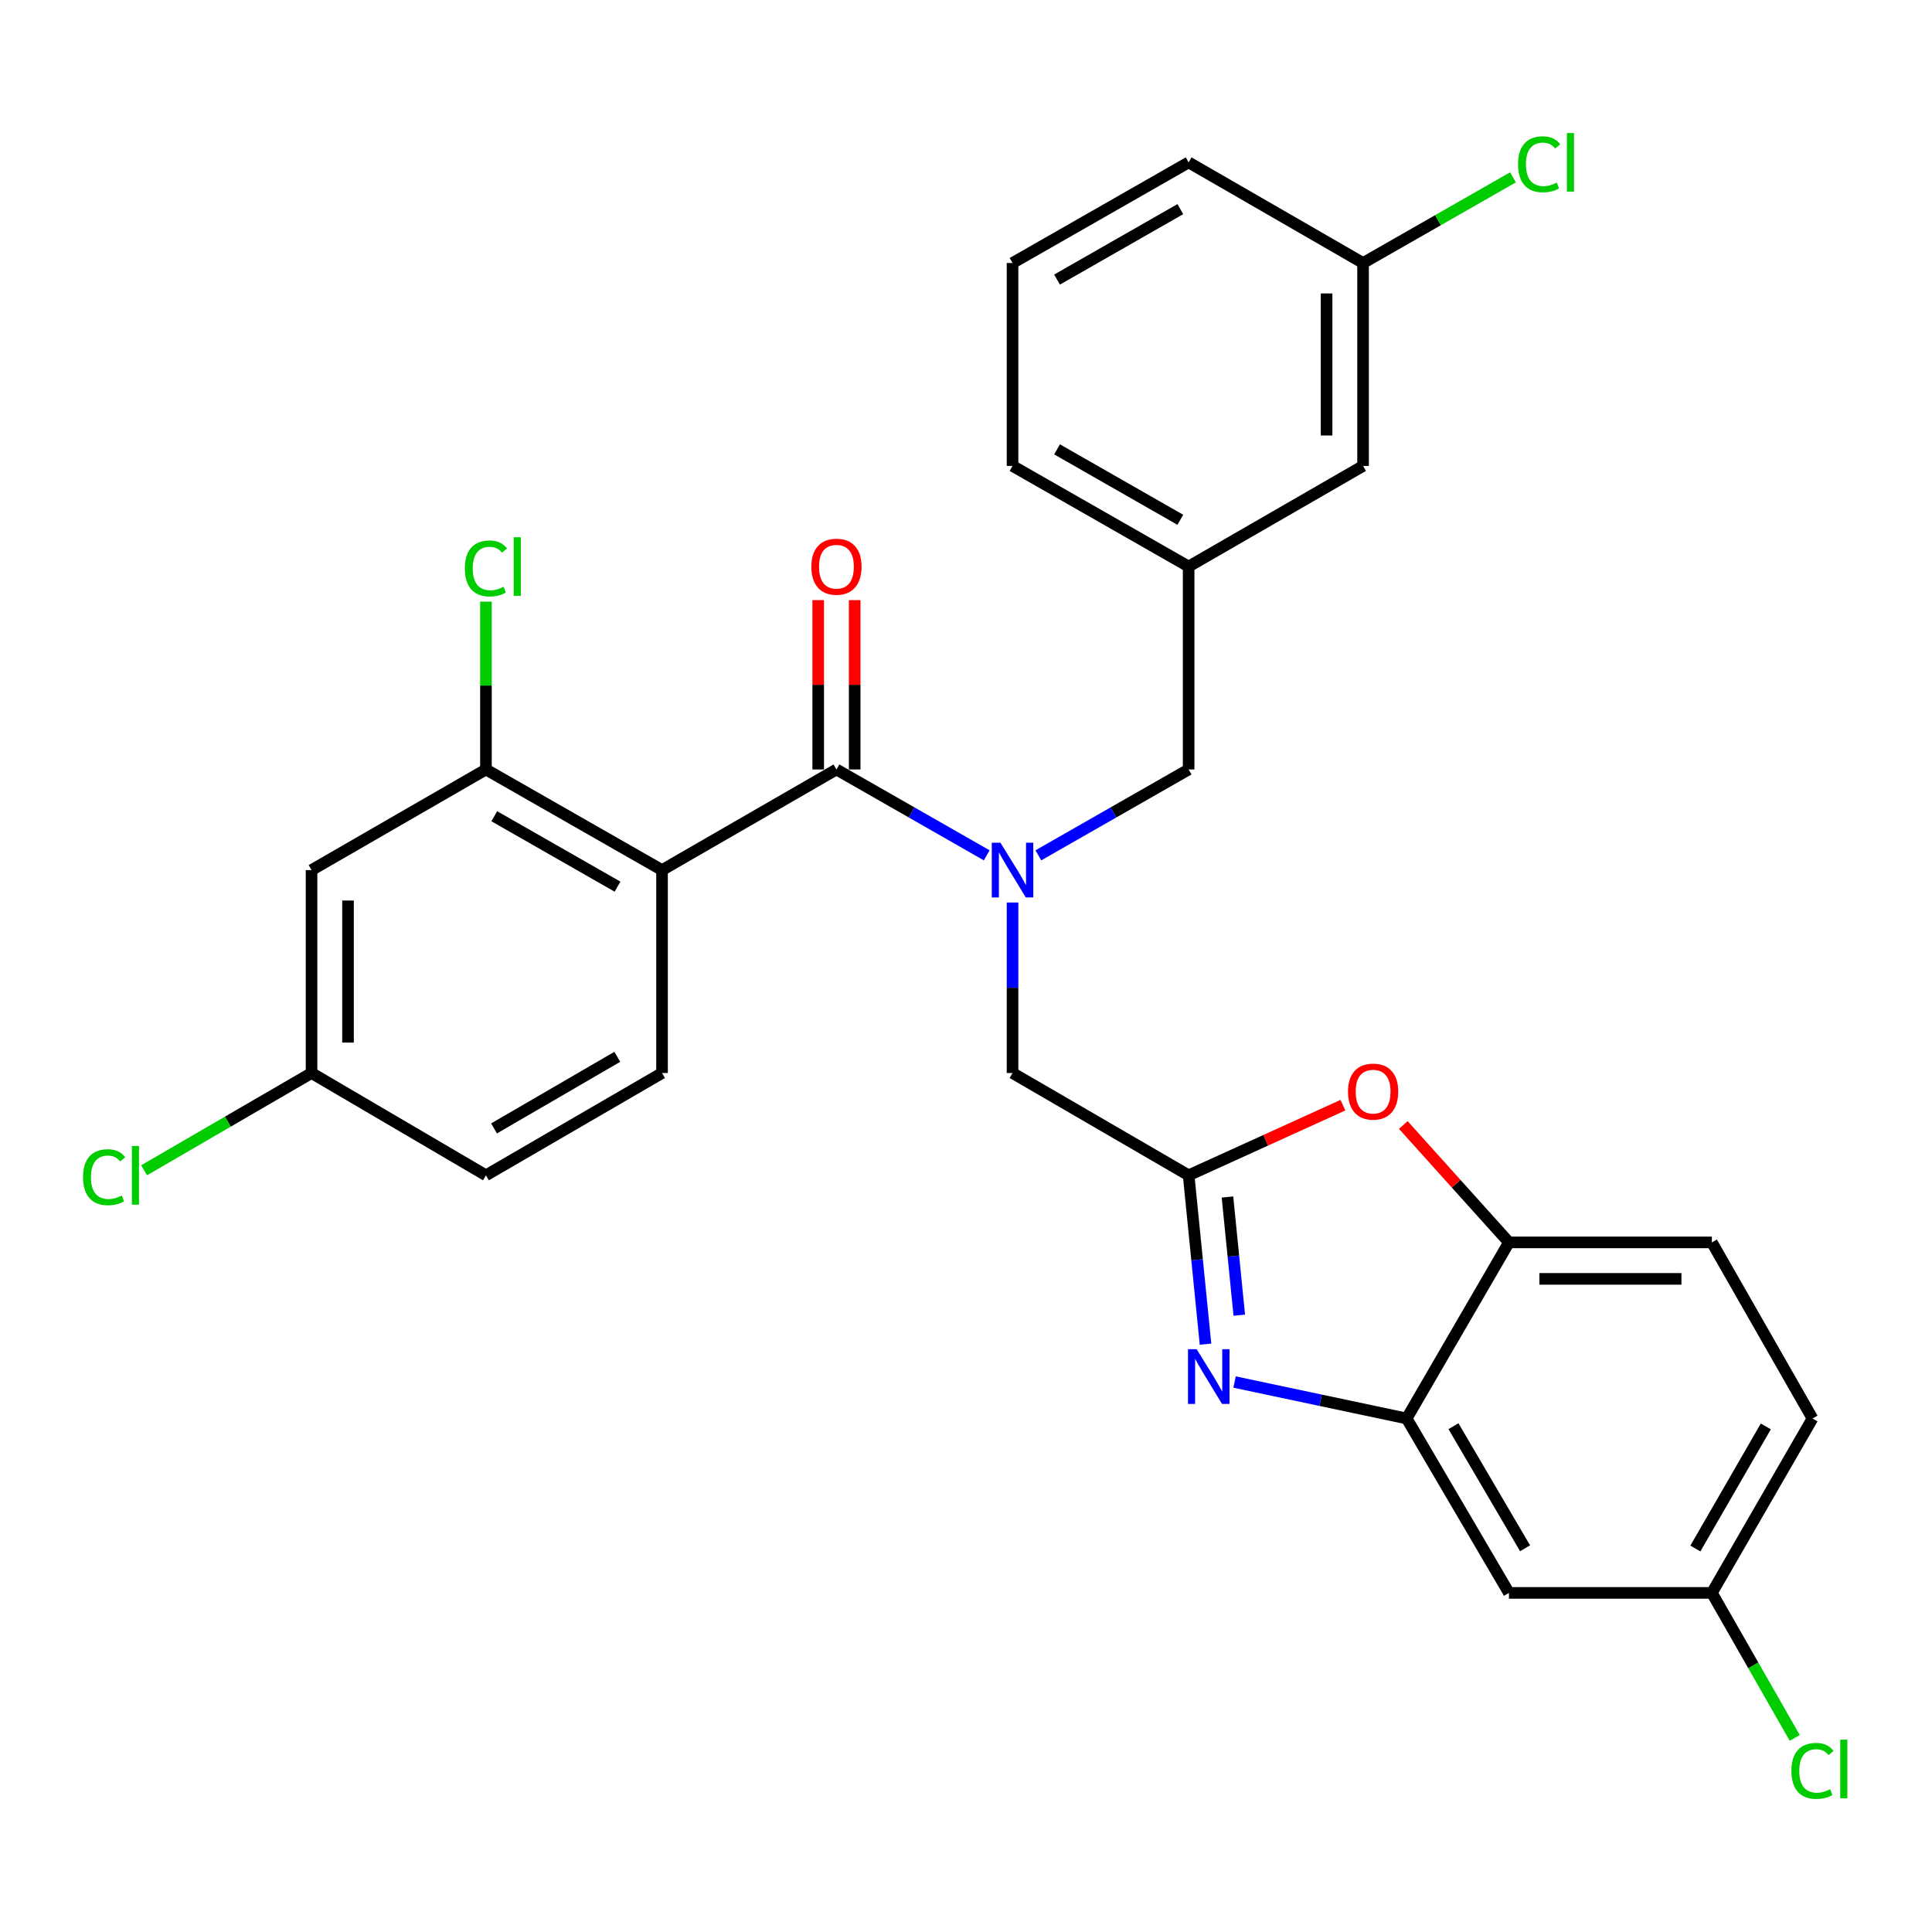 <?xml version='1.0' encoding='iso-8859-1'?>
<svg version='1.1' baseProfile='full'
              xmlns='http://www.w3.org/2000/svg'
                      xmlns:rdkit='http://www.rdkit.org/xml'
                      xmlns:xlink='http://www.w3.org/1999/xlink'
                  xml:space='preserve'
width='1000px' height='1000px' viewBox='0 0 1000 1000'>
<!-- END OF HEADER -->
<rect style='opacity:1.0;fill:#FFFFFF;stroke:none' width='1000' height='1000' x='0' y='0'> </rect>
<path class='bond-0' d='M 423.503,310.628 L 423.503,354.452' style='fill:none;fill-rule:evenodd;stroke:#FF0000;stroke-width:6px;stroke-linecap:butt;stroke-linejoin:miter;stroke-opacity:1' />
<path class='bond-0' d='M 423.503,354.452 L 423.503,398.276' style='fill:none;fill-rule:evenodd;stroke:#000000;stroke-width:6px;stroke-linecap:butt;stroke-linejoin:miter;stroke-opacity:1' />
<path class='bond-0' d='M 442.385,310.628 L 442.385,354.452' style='fill:none;fill-rule:evenodd;stroke:#FF0000;stroke-width:6px;stroke-linecap:butt;stroke-linejoin:miter;stroke-opacity:1' />
<path class='bond-0' d='M 442.385,354.452 L 442.385,398.276' style='fill:none;fill-rule:evenodd;stroke:#000000;stroke-width:6px;stroke-linecap:butt;stroke-linejoin:miter;stroke-opacity:1' />
<path class='bond-1' d='M 432.944,398.276 L 471.834,420.498' style='fill:none;fill-rule:evenodd;stroke:#000000;stroke-width:6px;stroke-linecap:butt;stroke-linejoin:miter;stroke-opacity:1' />
<path class='bond-1' d='M 471.834,420.498 L 510.724,442.72' style='fill:none;fill-rule:evenodd;stroke:#0000FF;stroke-width:6px;stroke-linecap:butt;stroke-linejoin:miter;stroke-opacity:1' />
<path class='bond-2' d='M 432.944,398.276 L 342.67,450.357' style='fill:none;fill-rule:evenodd;stroke:#000000;stroke-width:6px;stroke-linecap:butt;stroke-linejoin:miter;stroke-opacity:1' />
<path class='bond-3' d='M 537.453,442.72 L 576.343,420.498' style='fill:none;fill-rule:evenodd;stroke:#0000FF;stroke-width:6px;stroke-linecap:butt;stroke-linejoin:miter;stroke-opacity:1' />
<path class='bond-3' d='M 576.343,420.498 L 615.233,398.276' style='fill:none;fill-rule:evenodd;stroke:#000000;stroke-width:6px;stroke-linecap:butt;stroke-linejoin:miter;stroke-opacity:1' />
<path class='bond-4' d='M 524.089,467.142 L 524.089,511.266' style='fill:none;fill-rule:evenodd;stroke:#0000FF;stroke-width:6px;stroke-linecap:butt;stroke-linejoin:miter;stroke-opacity:1' />
<path class='bond-4' d='M 524.089,511.266 L 524.089,555.39' style='fill:none;fill-rule:evenodd;stroke:#000000;stroke-width:6px;stroke-linecap:butt;stroke-linejoin:miter;stroke-opacity:1' />
<path class='bond-5' d='M 938.147,734.207 L 886.066,824.481' style='fill:none;fill-rule:evenodd;stroke:#000000;stroke-width:6px;stroke-linecap:butt;stroke-linejoin:miter;stroke-opacity:1' />
<path class='bond-5' d='M 913.98,738.312 L 877.523,801.504' style='fill:none;fill-rule:evenodd;stroke:#000000;stroke-width:6px;stroke-linecap:butt;stroke-linejoin:miter;stroke-opacity:1' />
<path class='bond-6' d='M 938.147,734.207 L 886.066,643.062' style='fill:none;fill-rule:evenodd;stroke:#000000;stroke-width:6px;stroke-linecap:butt;stroke-linejoin:miter;stroke-opacity:1' />
<path class='bond-7' d='M 342.67,450.357 L 251.526,398.276' style='fill:none;fill-rule:evenodd;stroke:#000000;stroke-width:6px;stroke-linecap:butt;stroke-linejoin:miter;stroke-opacity:1' />
<path class='bond-7' d='M 319.631,458.938 L 255.83,422.481' style='fill:none;fill-rule:evenodd;stroke:#000000;stroke-width:6px;stroke-linecap:butt;stroke-linejoin:miter;stroke-opacity:1' />
<path class='bond-8' d='M 342.67,450.357 L 342.67,555.39' style='fill:none;fill-rule:evenodd;stroke:#000000;stroke-width:6px;stroke-linecap:butt;stroke-linejoin:miter;stroke-opacity:1' />
<path class='bond-9' d='M 251.526,398.276 L 161.252,450.357' style='fill:none;fill-rule:evenodd;stroke:#000000;stroke-width:6px;stroke-linecap:butt;stroke-linejoin:miter;stroke-opacity:1' />
<path class='bond-10' d='M 251.526,398.276 L 251.526,354.842' style='fill:none;fill-rule:evenodd;stroke:#000000;stroke-width:6px;stroke-linecap:butt;stroke-linejoin:miter;stroke-opacity:1' />
<path class='bond-10' d='M 251.526,354.842 L 251.526,311.408' style='fill:none;fill-rule:evenodd;stroke:#00CC00;stroke-width:6px;stroke-linecap:butt;stroke-linejoin:miter;stroke-opacity:1' />
<path class='bond-11' d='M 342.67,555.39 L 251.526,608.341' style='fill:none;fill-rule:evenodd;stroke:#000000;stroke-width:6px;stroke-linecap:butt;stroke-linejoin:miter;stroke-opacity:1' />
<path class='bond-11' d='M 319.514,547.006 L 255.712,584.072' style='fill:none;fill-rule:evenodd;stroke:#000000;stroke-width:6px;stroke-linecap:butt;stroke-linejoin:miter;stroke-opacity:1' />
<path class='bond-12' d='M 161.252,450.357 L 161.252,555.39' style='fill:none;fill-rule:evenodd;stroke:#000000;stroke-width:6px;stroke-linecap:butt;stroke-linejoin:miter;stroke-opacity:1' />
<path class='bond-12' d='M 180.133,466.112 L 180.133,539.635' style='fill:none;fill-rule:evenodd;stroke:#000000;stroke-width:6px;stroke-linecap:butt;stroke-linejoin:miter;stroke-opacity:1' />
<path class='bond-13' d='M 251.526,608.341 L 161.252,555.39' style='fill:none;fill-rule:evenodd;stroke:#000000;stroke-width:6px;stroke-linecap:butt;stroke-linejoin:miter;stroke-opacity:1' />
<path class='bond-14' d='M 161.252,555.39 L 117.917,580.566' style='fill:none;fill-rule:evenodd;stroke:#000000;stroke-width:6px;stroke-linecap:butt;stroke-linejoin:miter;stroke-opacity:1' />
<path class='bond-14' d='M 117.917,580.566 L 74.582,605.741' style='fill:none;fill-rule:evenodd;stroke:#00CC00;stroke-width:6px;stroke-linecap:butt;stroke-linejoin:miter;stroke-opacity:1' />
<path class='bond-15' d='M 886.066,824.481 L 781.033,824.481' style='fill:none;fill-rule:evenodd;stroke:#000000;stroke-width:6px;stroke-linecap:butt;stroke-linejoin:miter;stroke-opacity:1' />
<path class='bond-16' d='M 886.066,824.481 L 907.511,862.011' style='fill:none;fill-rule:evenodd;stroke:#000000;stroke-width:6px;stroke-linecap:butt;stroke-linejoin:miter;stroke-opacity:1' />
<path class='bond-16' d='M 907.511,862.011 L 928.956,899.541' style='fill:none;fill-rule:evenodd;stroke:#00CC00;stroke-width:6px;stroke-linecap:butt;stroke-linejoin:miter;stroke-opacity:1' />
<path class='bond-17' d='M 781.033,824.481 L 728.081,734.207' style='fill:none;fill-rule:evenodd;stroke:#000000;stroke-width:6px;stroke-linecap:butt;stroke-linejoin:miter;stroke-opacity:1' />
<path class='bond-17' d='M 789.376,801.387 L 752.31,738.195' style='fill:none;fill-rule:evenodd;stroke:#000000;stroke-width:6px;stroke-linecap:butt;stroke-linejoin:miter;stroke-opacity:1' />
<path class='bond-18' d='M 728.081,734.207 L 781.033,643.062' style='fill:none;fill-rule:evenodd;stroke:#000000;stroke-width:6px;stroke-linecap:butt;stroke-linejoin:miter;stroke-opacity:1' />
<path class='bond-19' d='M 728.081,734.207 L 683.544,724.77' style='fill:none;fill-rule:evenodd;stroke:#000000;stroke-width:6px;stroke-linecap:butt;stroke-linejoin:miter;stroke-opacity:1' />
<path class='bond-19' d='M 683.544,724.77 L 639.007,715.334' style='fill:none;fill-rule:evenodd;stroke:#0000FF;stroke-width:6px;stroke-linecap:butt;stroke-linejoin:miter;stroke-opacity:1' />
<path class='bond-20' d='M 781.033,643.062 L 886.066,643.062' style='fill:none;fill-rule:evenodd;stroke:#000000;stroke-width:6px;stroke-linecap:butt;stroke-linejoin:miter;stroke-opacity:1' />
<path class='bond-20' d='M 796.788,661.944 L 870.311,661.944' style='fill:none;fill-rule:evenodd;stroke:#000000;stroke-width:6px;stroke-linecap:butt;stroke-linejoin:miter;stroke-opacity:1' />
<path class='bond-21' d='M 781.033,643.062 L 753.691,612.681' style='fill:none;fill-rule:evenodd;stroke:#000000;stroke-width:6px;stroke-linecap:butt;stroke-linejoin:miter;stroke-opacity:1' />
<path class='bond-21' d='M 753.691,612.681 L 726.348,582.3' style='fill:none;fill-rule:evenodd;stroke:#FF0000;stroke-width:6px;stroke-linecap:butt;stroke-linejoin:miter;stroke-opacity:1' />
<path class='bond-22' d='M 623.972,695.727 L 619.603,652.034' style='fill:none;fill-rule:evenodd;stroke:#0000FF;stroke-width:6px;stroke-linecap:butt;stroke-linejoin:miter;stroke-opacity:1' />
<path class='bond-22' d='M 619.603,652.034 L 615.233,608.341' style='fill:none;fill-rule:evenodd;stroke:#000000;stroke-width:6px;stroke-linecap:butt;stroke-linejoin:miter;stroke-opacity:1' />
<path class='bond-22' d='M 641.449,680.74 L 638.39,650.155' style='fill:none;fill-rule:evenodd;stroke:#0000FF;stroke-width:6px;stroke-linecap:butt;stroke-linejoin:miter;stroke-opacity:1' />
<path class='bond-22' d='M 638.39,650.155 L 635.332,619.57' style='fill:none;fill-rule:evenodd;stroke:#000000;stroke-width:6px;stroke-linecap:butt;stroke-linejoin:miter;stroke-opacity:1' />
<path class='bond-23' d='M 615.233,608.341 L 655.166,590.189' style='fill:none;fill-rule:evenodd;stroke:#000000;stroke-width:6px;stroke-linecap:butt;stroke-linejoin:miter;stroke-opacity:1' />
<path class='bond-23' d='M 655.166,590.189 L 695.098,572.037' style='fill:none;fill-rule:evenodd;stroke:#FF0000;stroke-width:6px;stroke-linecap:butt;stroke-linejoin:miter;stroke-opacity:1' />
<path class='bond-24' d='M 615.233,608.341 L 524.089,555.39' style='fill:none;fill-rule:evenodd;stroke:#000000;stroke-width:6px;stroke-linecap:butt;stroke-linejoin:miter;stroke-opacity:1' />
<path class='bond-25' d='M 615.233,398.276 L 615.233,293.243' style='fill:none;fill-rule:evenodd;stroke:#000000;stroke-width:6px;stroke-linecap:butt;stroke-linejoin:miter;stroke-opacity:1' />
<path class='bond-26' d='M 615.233,293.243 L 524.089,241.161' style='fill:none;fill-rule:evenodd;stroke:#000000;stroke-width:6px;stroke-linecap:butt;stroke-linejoin:miter;stroke-opacity:1' />
<path class='bond-26' d='M 610.929,269.037 L 547.128,232.58' style='fill:none;fill-rule:evenodd;stroke:#000000;stroke-width:6px;stroke-linecap:butt;stroke-linejoin:miter;stroke-opacity:1' />
<path class='bond-27' d='M 615.233,293.243 L 705.518,241.161' style='fill:none;fill-rule:evenodd;stroke:#000000;stroke-width:6px;stroke-linecap:butt;stroke-linejoin:miter;stroke-opacity:1' />
<path class='bond-28' d='M 524.089,241.161 L 524.089,136.129' style='fill:none;fill-rule:evenodd;stroke:#000000;stroke-width:6px;stroke-linecap:butt;stroke-linejoin:miter;stroke-opacity:1' />
<path class='bond-29' d='M 524.089,136.129 L 615.233,84.047' style='fill:none;fill-rule:evenodd;stroke:#000000;stroke-width:6px;stroke-linecap:butt;stroke-linejoin:miter;stroke-opacity:1' />
<path class='bond-29' d='M 547.128,144.71 L 610.929,108.253' style='fill:none;fill-rule:evenodd;stroke:#000000;stroke-width:6px;stroke-linecap:butt;stroke-linejoin:miter;stroke-opacity:1' />
<path class='bond-30' d='M 615.233,84.047 L 705.518,136.129' style='fill:none;fill-rule:evenodd;stroke:#000000;stroke-width:6px;stroke-linecap:butt;stroke-linejoin:miter;stroke-opacity:1' />
<path class='bond-31' d='M 705.518,136.129 L 705.518,241.161' style='fill:none;fill-rule:evenodd;stroke:#000000;stroke-width:6px;stroke-linecap:butt;stroke-linejoin:miter;stroke-opacity:1' />
<path class='bond-31' d='M 686.636,151.883 L 686.636,225.407' style='fill:none;fill-rule:evenodd;stroke:#000000;stroke-width:6px;stroke-linecap:butt;stroke-linejoin:miter;stroke-opacity:1' />
<path class='bond-32' d='M 705.518,136.129 L 744.318,113.958' style='fill:none;fill-rule:evenodd;stroke:#000000;stroke-width:6px;stroke-linecap:butt;stroke-linejoin:miter;stroke-opacity:1' />
<path class='bond-32' d='M 744.318,113.958 L 783.118,91.787' style='fill:none;fill-rule:evenodd;stroke:#00CC00;stroke-width:6px;stroke-linecap:butt;stroke-linejoin:miter;stroke-opacity:1' />
<path  class='atom-0' d='M 419.944 293.323
Q 419.944 286.523, 423.304 282.723
Q 426.664 278.923, 432.944 278.923
Q 439.224 278.923, 442.584 282.723
Q 445.944 286.523, 445.944 293.323
Q 445.944 300.203, 442.544 304.123
Q 439.144 308.003, 432.944 308.003
Q 426.704 308.003, 423.304 304.123
Q 419.944 300.243, 419.944 293.323
M 432.944 304.803
Q 437.264 304.803, 439.584 301.923
Q 441.944 299.003, 441.944 293.323
Q 441.944 287.763, 439.584 284.963
Q 437.264 282.123, 432.944 282.123
Q 428.624 282.123, 426.264 284.923
Q 423.944 287.723, 423.944 293.323
Q 423.944 299.043, 426.264 301.923
Q 428.624 304.803, 432.944 304.803
' fill='#FF0000'/>
<path  class='atom-2' d='M 517.829 436.197
L 527.109 451.197
Q 528.029 452.677, 529.509 455.357
Q 530.989 458.037, 531.069 458.197
L 531.069 436.197
L 534.829 436.197
L 534.829 464.517
L 530.949 464.517
L 520.989 448.117
Q 519.829 446.197, 518.589 443.997
Q 517.389 441.797, 517.029 441.117
L 517.029 464.517
L 513.349 464.517
L 513.349 436.197
L 517.829 436.197
' fill='#0000FF'/>
<path  class='atom-8' d='M 240.606 294.223
Q 240.606 287.183, 243.886 283.503
Q 247.206 279.783, 253.486 279.783
Q 259.326 279.783, 262.446 283.903
L 259.806 286.063
Q 257.526 283.063, 253.486 283.063
Q 249.206 283.063, 246.926 285.943
Q 244.686 288.783, 244.686 294.223
Q 244.686 299.823, 247.006 302.703
Q 249.366 305.583, 253.926 305.583
Q 257.046 305.583, 260.686 303.703
L 261.806 306.703
Q 260.326 307.663, 258.086 308.223
Q 255.846 308.783, 253.366 308.783
Q 247.206 308.783, 243.886 305.023
Q 240.606 301.263, 240.606 294.223
' fill='#00CC00'/>
<path  class='atom-8' d='M 265.886 278.063
L 269.566 278.063
L 269.566 308.423
L 265.886 308.423
L 265.886 278.063
' fill='#00CC00'/>
<path  class='atom-11' d='M 42.987 609.321
Q 42.987 602.281, 46.267 598.601
Q 49.587 594.881, 55.867 594.881
Q 61.707 594.881, 64.827 599.001
L 62.187 601.161
Q 59.907 598.161, 55.867 598.161
Q 51.587 598.161, 49.307 601.041
Q 47.067 603.881, 47.067 609.321
Q 47.067 614.921, 49.387 617.801
Q 51.747 620.681, 56.307 620.681
Q 59.427 620.681, 63.067 618.801
L 64.187 621.801
Q 62.707 622.761, 60.467 623.321
Q 58.227 623.881, 55.747 623.881
Q 49.587 623.881, 46.267 620.121
Q 42.987 616.361, 42.987 609.321
' fill='#00CC00'/>
<path  class='atom-11' d='M 68.267 593.161
L 71.947 593.161
L 71.947 623.521
L 68.267 623.521
L 68.267 593.161
' fill='#00CC00'/>
<path  class='atom-17' d='M 619.39 698.344
L 628.67 713.344
Q 629.59 714.824, 631.07 717.504
Q 632.55 720.184, 632.63 720.344
L 632.63 698.344
L 636.39 698.344
L 636.39 726.664
L 632.51 726.664
L 622.55 710.264
Q 621.39 708.344, 620.15 706.144
Q 618.95 703.944, 618.59 703.264
L 618.59 726.664
L 614.91 726.664
L 614.91 698.344
L 619.39 698.344
' fill='#0000FF'/>
<path  class='atom-19' d='M 697.721 565.015
Q 697.721 558.215, 701.081 554.415
Q 704.441 550.615, 710.721 550.615
Q 717.001 550.615, 720.361 554.415
Q 723.721 558.215, 723.721 565.015
Q 723.721 571.895, 720.321 575.815
Q 716.921 579.695, 710.721 579.695
Q 704.481 579.695, 701.081 575.815
Q 697.721 571.935, 697.721 565.015
M 710.721 576.495
Q 715.041 576.495, 717.361 573.615
Q 719.721 570.695, 719.721 565.015
Q 719.721 559.455, 717.361 556.655
Q 715.041 553.815, 710.721 553.815
Q 706.401 553.815, 704.041 556.615
Q 701.721 559.415, 701.721 565.015
Q 701.721 570.735, 704.041 573.615
Q 706.401 576.495, 710.721 576.495
' fill='#FF0000'/>
<path  class='atom-22' d='M 927.227 916.605
Q 927.227 909.565, 930.507 905.885
Q 933.827 902.165, 940.107 902.165
Q 945.947 902.165, 949.067 906.285
L 946.427 908.445
Q 944.147 905.445, 940.107 905.445
Q 935.827 905.445, 933.547 908.325
Q 931.307 911.165, 931.307 916.605
Q 931.307 922.205, 933.627 925.085
Q 935.987 927.965, 940.547 927.965
Q 943.667 927.965, 947.307 926.085
L 948.427 929.085
Q 946.947 930.045, 944.707 930.605
Q 942.467 931.165, 939.987 931.165
Q 933.827 931.165, 930.507 927.405
Q 927.227 923.645, 927.227 916.605
' fill='#00CC00'/>
<path  class='atom-22' d='M 952.507 900.445
L 956.187 900.445
L 956.187 930.805
L 952.507 930.805
L 952.507 900.445
' fill='#00CC00'/>
<path  class='atom-29' d='M 785.742 85.027
Q 785.742 77.987, 789.022 74.307
Q 792.342 70.587, 798.622 70.587
Q 804.462 70.587, 807.582 74.707
L 804.942 76.867
Q 802.662 73.867, 798.622 73.867
Q 794.342 73.867, 792.062 76.747
Q 789.822 79.587, 789.822 85.027
Q 789.822 90.627, 792.142 93.507
Q 794.502 96.387, 799.062 96.387
Q 802.182 96.387, 805.822 94.507
L 806.942 97.507
Q 805.462 98.467, 803.222 99.027
Q 800.982 99.587, 798.502 99.587
Q 792.342 99.587, 789.022 95.827
Q 785.742 92.067, 785.742 85.027
' fill='#00CC00'/>
<path  class='atom-29' d='M 811.022 68.867
L 814.702 68.867
L 814.702 99.227
L 811.022 99.227
L 811.022 68.867
' fill='#00CC00'/>
</svg>
